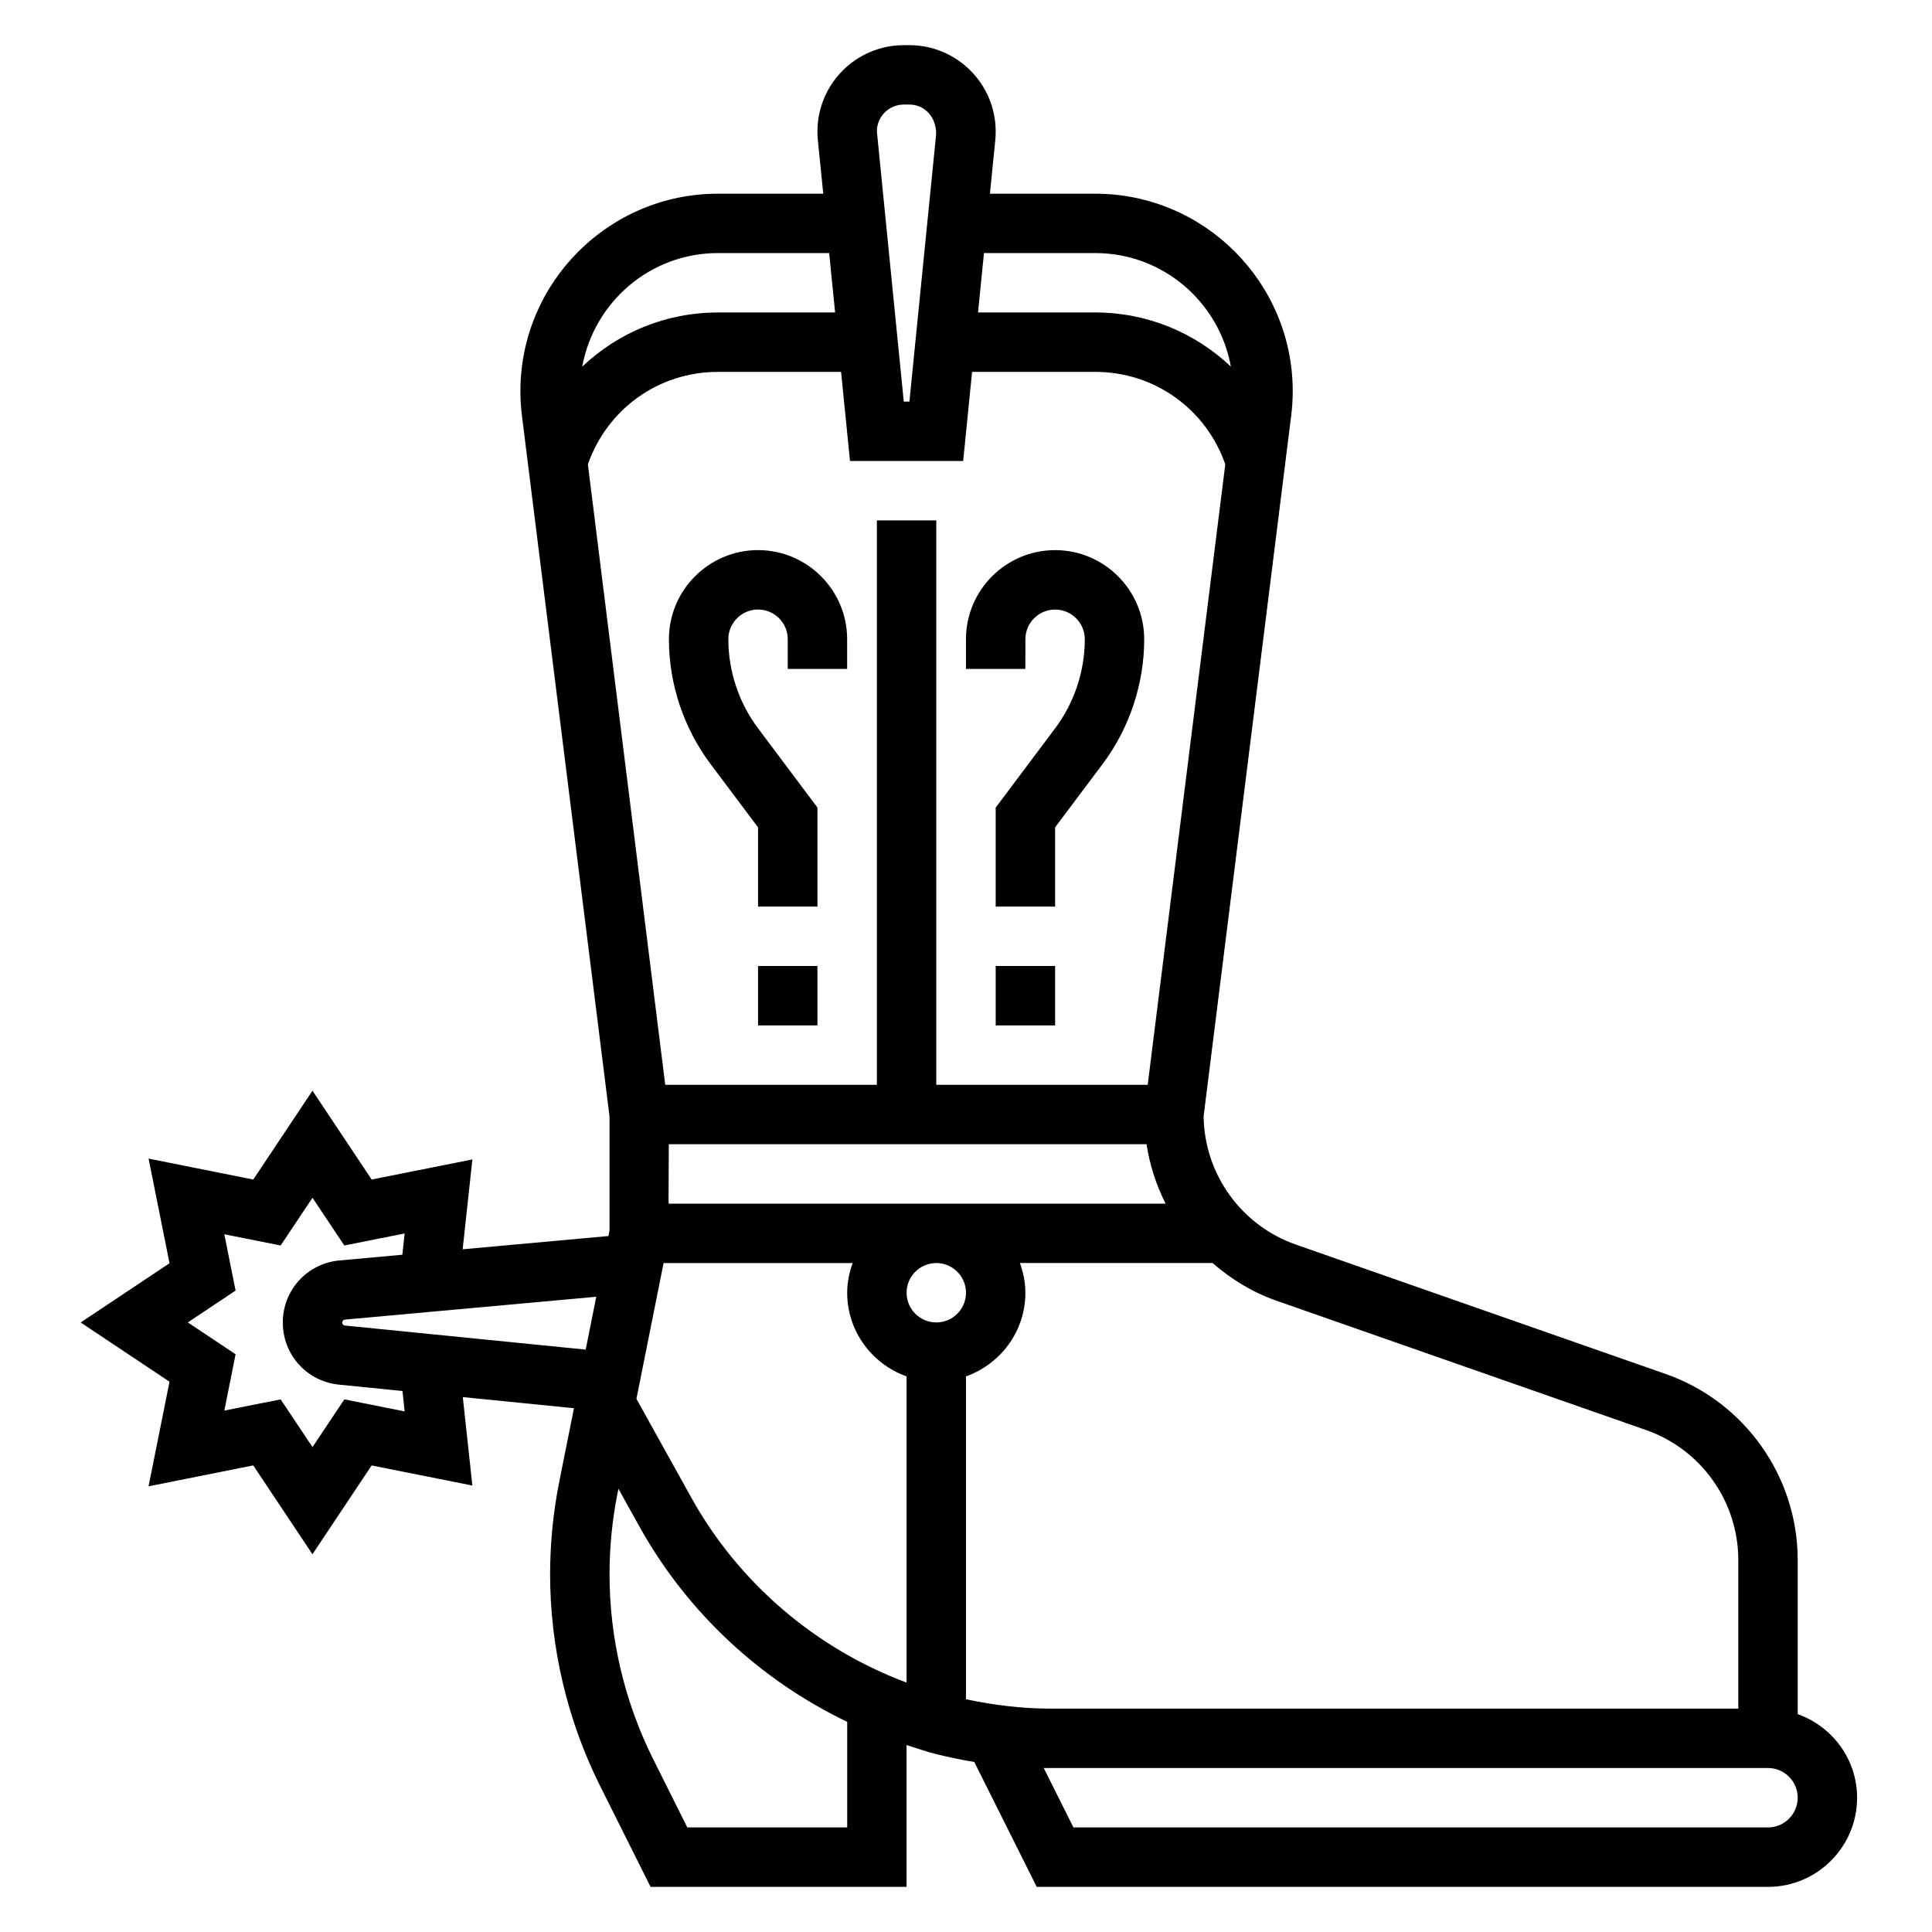 <?xml version="1.0" encoding="UTF-8"?>
<!-- Uploaded to: ICON Repo, www.svgrepo.com, Generator: ICON Repo Mixer Tools -->
<svg fill="#000000" width="800px" height="800px" version="1.1" viewBox="144 144 512 512" xmlns="http://www.w3.org/2000/svg">
 <g>
  <path d="m620.41 598.25v-40.809c0-22.176-14.066-41.996-34.992-49.324l-98.008-34.297c-14.477-5.062-24.246-18.68-24.441-33.984l23.207-185.68c0.277-2.16 0.41-4.316 0.41-6.488 0-28.859-23.473-52.336-52.332-52.336h-27.914l1.426-14.219c0.07-0.754 0.102-1.508 0.102-2.269 0-12.605-10.258-22.871-22.867-22.871h-1.496c-12.613 0-22.871 10.266-22.871 22.871 0 0.762 0.031 1.512 0.109 2.273l1.426 14.215h-27.914c-28.867 0-52.34 23.477-52.34 52.336 0 2.164 0.133 4.328 0.402 6.488l23.215 185.7v30.219l-0.301 1.488-38.621 3.512 2.574-23.812-26.688 5.328-15.688-23.543-15.688 23.539-27.742-5.543 5.551 27.727-23.547 15.699 23.539 15.695-5.551 27.727 27.742-5.543 15.695 23.547 15.688-23.539 26.688 5.328-2.535-23.441 29.457 2.945-3.891 19.445c-1.609 8.078-2.43 16.352-2.43 24.578 0 19.355 4.574 38.738 13.234 56.047l13.391 26.781h67.84v-37.59c2.582 0.828 5.141 1.723 7.785 2.387 3.352 0.844 6.738 1.535 10.156 2.102l16.555 33.102h193.79c13.02 0 23.617-10.598 23.617-23.617 0-10.25-6.606-18.906-15.746-22.168zm-220.41-111.66c0 4.344-3.535 7.871-7.871 7.871-4.336 0-7.871-3.527-7.871-7.871s3.535-7.871 7.871-7.871c4.336 0 7.871 3.527 7.871 7.871zm-80.141-7.871h50.105c-0.887 2.473-1.453 5.102-1.453 7.871 0 10.25 6.606 18.91 15.742 22.168v81.145c-24.059-8.996-44.461-26.363-57.039-48.996l-14.555-26.199zm1.309-15.742 0.07-15.742h126.61c0.852 5.551 2.566 10.848 5.055 15.742zm113.09-251.91c17.949 0 32.844 13.012 35.938 30.086-9.473-8.965-22.129-14.344-35.938-14.344h-31.07l1.574-15.742zm-50.75-39.359h1.496c3.93 0 7.125 3.195 7.086 7.832l-7.086 70.887h-1.496l-7.125-71.594c0-3.93 3.195-7.125 7.125-7.125zm-49.258 39.359h29.488l1.574 15.742h-31.07c-13.816 0-26.473 5.375-35.938 14.344 3.106-17.074 18-30.086 35.945-30.086zm-34.453 56c5.133-14.695 18.758-24.512 34.453-24.512h32.645l2.363 23.617h29.992l2.363-23.617h32.645c15.688 0 29.316 9.809 34.457 24.496l-20.562 164.43h-56.027v-149.57h-15.742v149.57h-56.09zm-48.562 250.97-15.98-3.188-8.441 12.648-8.438-12.648-14.926 2.977 2.984-14.926-12.66-8.441 12.66-8.438-2.984-14.926 14.926 2.977 8.438-12.648 8.438 12.648 15.98-3.188-0.605 5.637-16.648 1.512c-8.57 0.785-15.035 7.863-15.035 16.469 0 8.535 6.398 15.602 14.887 16.445l16.824 1.684zm-15.848-22.758c-0.395-0.039-0.699-0.379-0.699-0.777 0-0.41 0.309-0.746 0.715-0.789l66.613-6.055-2.801 14.004zm133.12 133.01h-42.367l-9.035-18.082c-7.574-15.141-11.574-32.082-11.574-49.004 0-7.195 0.715-14.43 2.125-21.492l0.234-1.172 5.566 10.012c12.578 22.641 31.984 40.684 55.059 51.758v27.98zm31.488-33.961v-85.57c9.141-3.258 15.742-11.918 15.742-22.168 0-2.769-0.566-5.398-1.449-7.871h51.059c4.887 4.25 10.508 7.738 16.871 9.965l98.008 34.297c14.617 5.113 24.441 18.957 24.441 34.457v39.359l-182.45 0.004c-7.481 0-14.91-0.945-22.223-2.473zm212.54 33.961h-184.06l-7.879-15.75c0.543 0.004 1.078 0.004 1.621 0.004h190.32c4.336 0 7.871 3.527 7.871 7.871 0 4.348-3.535 7.875-7.871 7.875z"/>
  <path d="m415.74 313.41c0-4.344 3.535-7.871 7.871-7.871 4.336 0 7.871 3.527 7.871 7.871 0 8.461-2.793 16.855-7.871 23.617l-15.742 20.996v26.234h15.742v-20.996l12.594-16.793c7.109-9.469 11.02-21.207 11.02-33.062 0-13.02-10.598-23.617-23.617-23.617s-23.617 10.598-23.617 23.617v7.871h15.742z"/>
  <path d="m344.89 363.26v20.992h15.742v-26.238l-15.742-21.004c-5.078-6.754-7.871-15.145-7.871-23.609 0-4.344 3.535-7.871 7.871-7.871 4.336 0 7.871 3.527 7.871 7.871v7.871h15.742v-7.871c0-13.02-10.598-23.617-23.617-23.617s-23.617 10.598-23.617 23.617c0 11.855 3.922 23.594 11.02 33.055z"/>
  <path d="m407.87 400h15.742v15.742h-15.742z"/>
  <path d="m344.89 400h15.742v15.742h-15.742z"/>
 </g>
</svg>